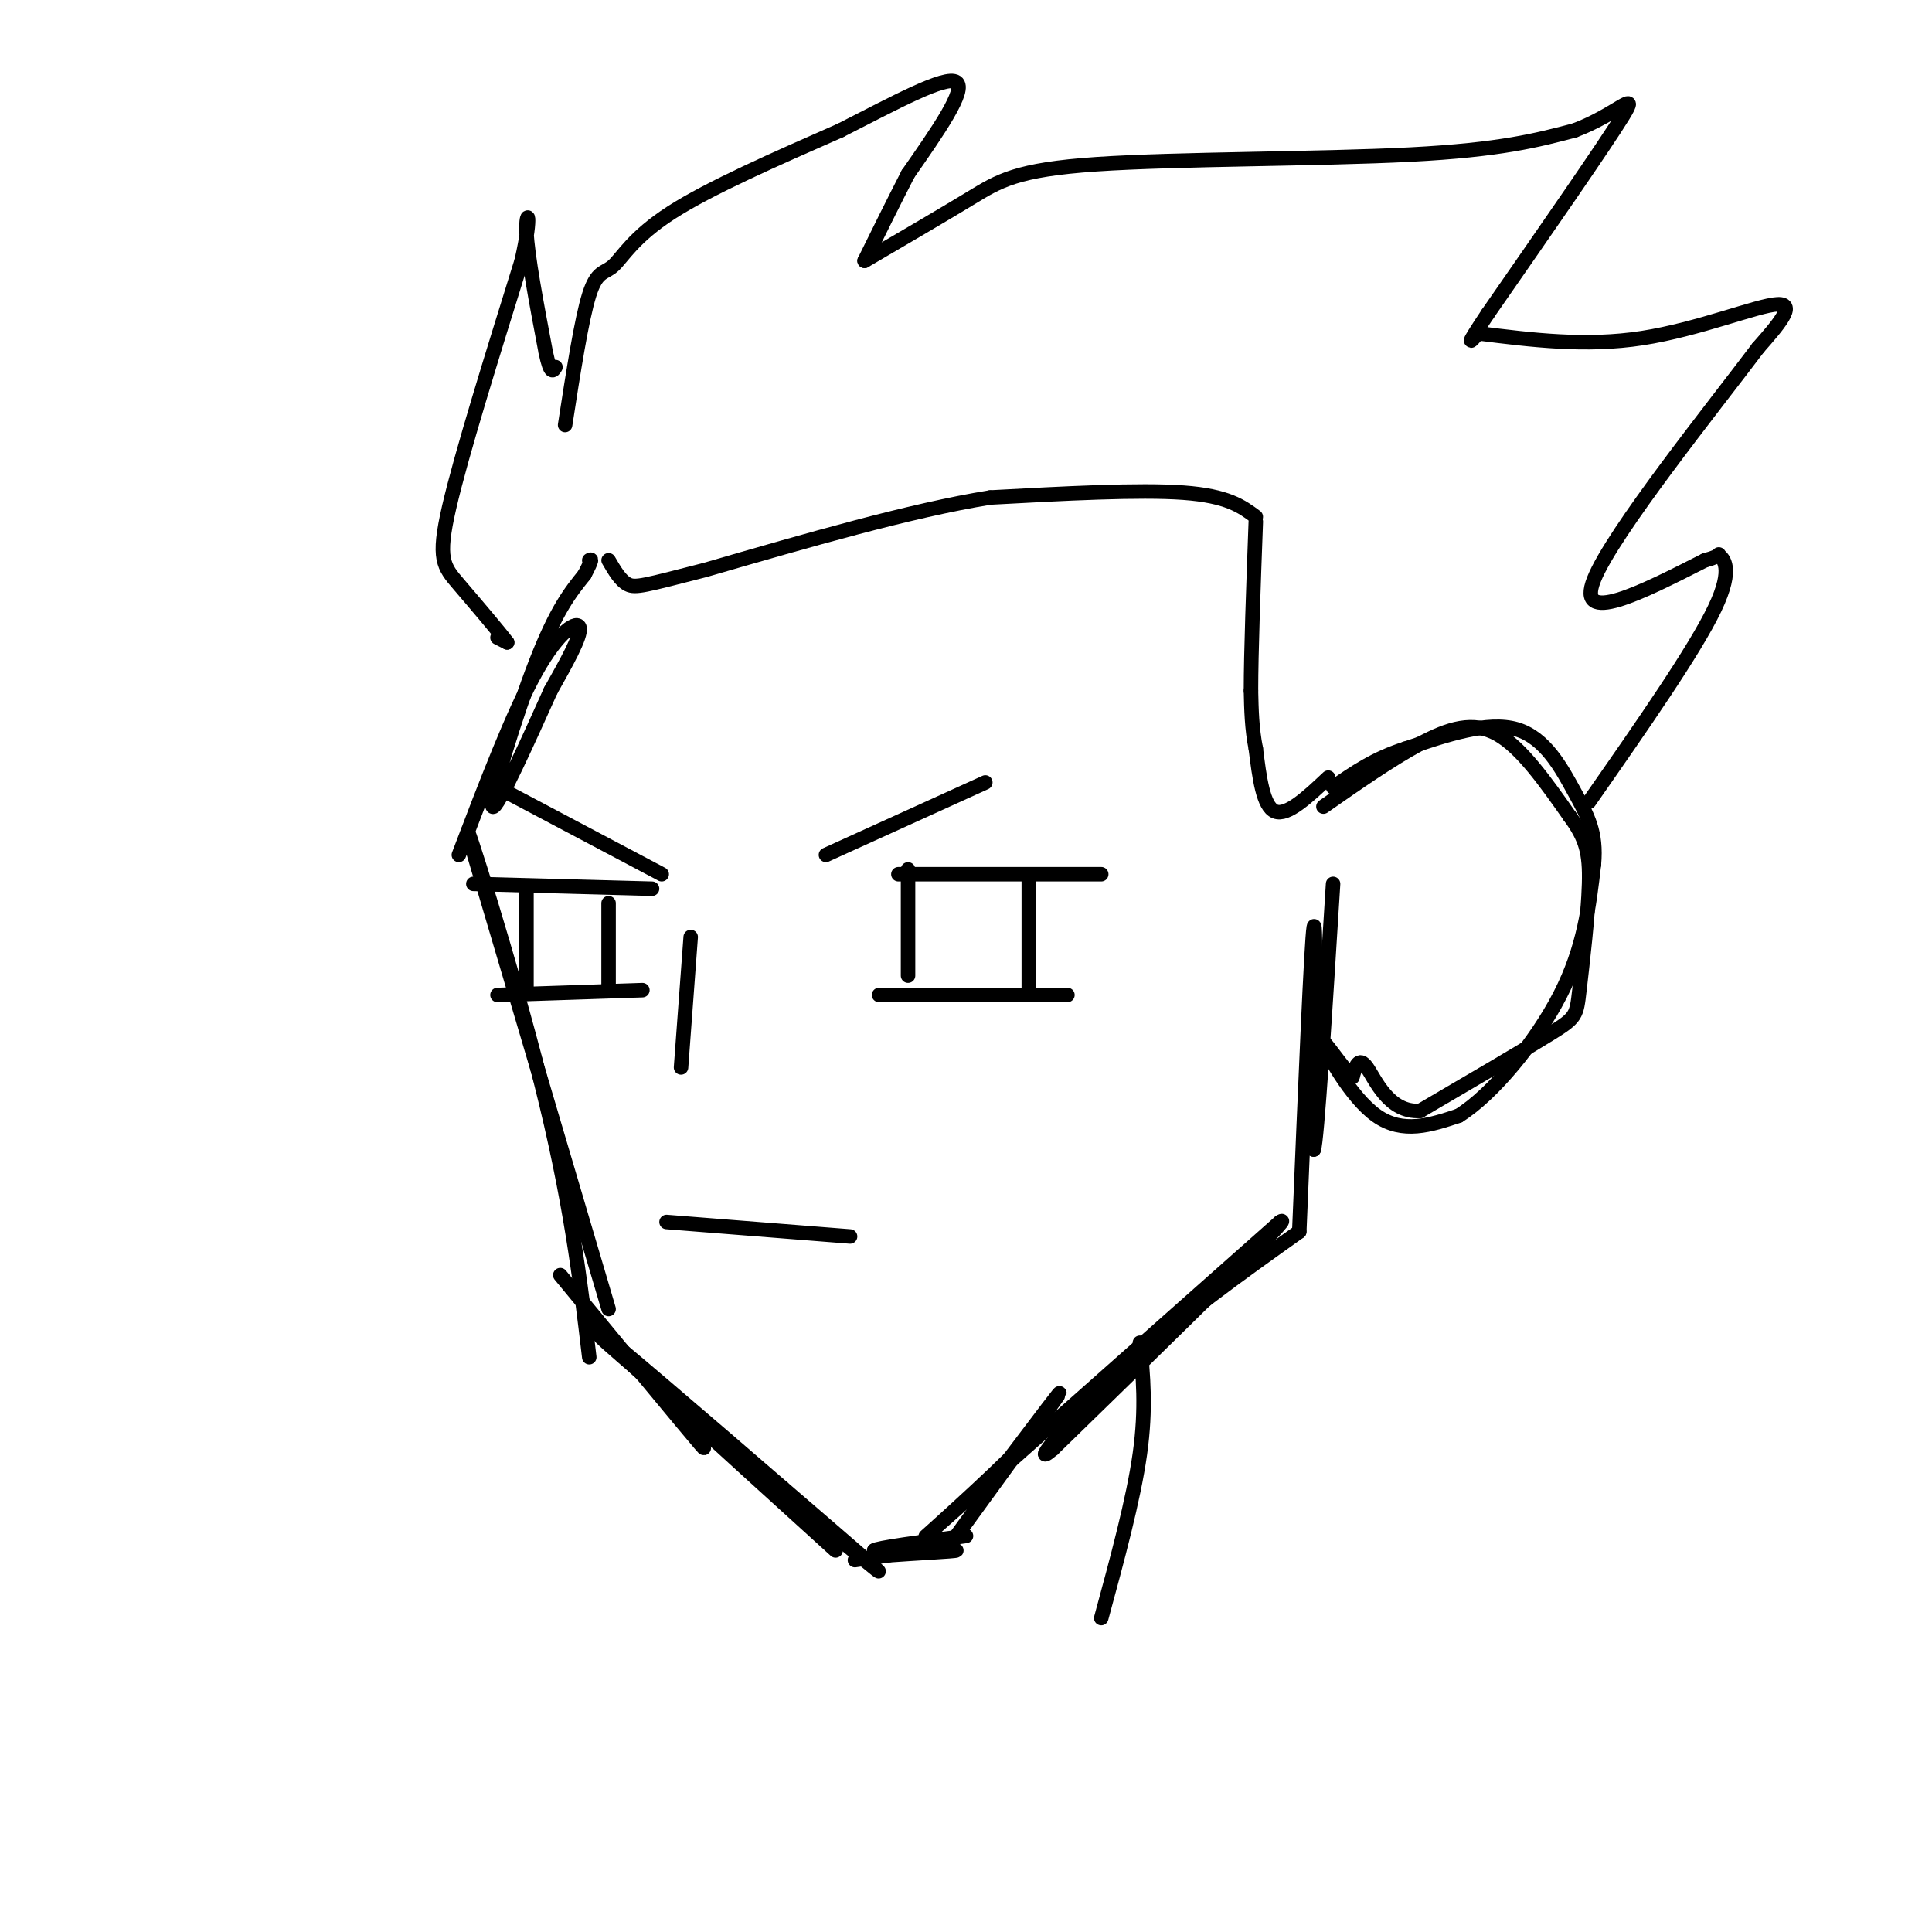 <svg viewBox='0 0 400 400' version='1.1' xmlns='http://www.w3.org/2000/svg' xmlns:xlink='http://www.w3.org/1999/xlink'><g fill='none' stroke='rgb(0,0,0)' stroke-width='3' stroke-linecap='round' stroke-linejoin='round'><path d='M100,183c13.250,44.833 26.500,89.667 26,88c-0.500,-1.667 -14.750,-49.833 -29,-98'/><path d='M97,173c-1.622,-6.444 8.822,26.444 15,51c6.178,24.556 8.089,40.778 10,57'/><path d='M116,264c13.000,15.750 26.000,31.500 29,35c3.000,3.500 -4.000,-5.250 -11,-14'/><path d='M134,285c-6.012,-5.750 -15.542,-13.125 -5,-4c10.542,9.125 41.155,34.750 50,42c8.845,7.250 -4.077,-3.875 -17,-15'/><path d='M162,308c-13.533,-11.711 -38.867,-33.489 -39,-33c-0.133,0.489 24.933,23.244 50,46'/><path d='M177,323c0.000,0.000 7.000,-1.000 7,-1'/><path d='M184,322c4.956,-0.378 13.844,-0.822 14,-1c0.156,-0.178 -8.422,-0.089 -17,0'/><path d='M181,321c0.333,-0.500 9.667,-1.750 19,-3'/><path d='M198,318c9.583,-13.167 19.167,-26.333 21,-29c1.833,-2.667 -4.083,5.167 -10,13'/><path d='M209,302c-8.044,7.933 -23.156,21.267 -15,14c8.156,-7.267 39.578,-35.133 71,-63'/><path d='M265,253c4.000,-2.667 -21.500,22.167 -47,47'/><path d='M218,300c-5.578,4.778 3.978,-6.778 15,-17c11.022,-10.222 23.511,-19.111 36,-28'/><path d='M269,255c1.250,-30.083 2.500,-60.167 3,-63c0.500,-2.833 0.250,21.583 0,46'/><path d='M272,238c0.667,-1.500 2.333,-28.250 4,-55'/><path d='M274,167c7.000,-4.889 14.000,-9.778 20,-13c6.000,-3.222 11.000,-4.778 16,-2c5.000,2.778 10.000,9.889 15,17'/><path d='M325,169c3.338,4.560 4.183,7.459 4,14c-0.183,6.541 -1.396,16.722 -2,22c-0.604,5.278 -0.601,5.651 -6,9c-5.399,3.349 -16.199,9.675 -27,16'/><path d='M294,230c-6.511,0.400 -9.289,-6.600 -11,-9c-1.711,-2.400 -2.356,-0.200 -3,2'/><path d='M280,223c-2.274,-2.167 -6.458,-8.583 -6,-7c0.458,1.583 5.560,11.167 11,15c5.440,3.833 11.220,1.917 17,0'/><path d='M302,231c7.000,-4.356 16.000,-15.244 21,-25c5.000,-9.756 6.000,-18.378 7,-27'/><path d='M330,179c0.619,-6.750 -1.333,-10.125 -4,-15c-2.667,-4.875 -6.048,-11.250 -12,-13c-5.952,-1.750 -14.476,1.125 -23,4'/><path d='M291,155c-6.333,2.000 -10.667,5.000 -15,8'/><path d='M95,177c5.622,-14.756 11.244,-29.511 16,-38c4.756,-8.489 8.644,-10.711 9,-9c0.356,1.711 -2.822,7.356 -6,13'/><path d='M114,143c-4.060,9.012 -11.208,25.042 -12,24c-0.792,-1.042 4.774,-19.155 9,-30c4.226,-10.845 7.113,-14.423 10,-18'/><path d='M121,119c1.833,-3.500 1.417,-3.250 1,-3'/><path d='M275,161c-4.250,4.000 -8.500,8.000 -11,7c-2.500,-1.000 -3.250,-7.000 -4,-13'/><path d='M260,155c-0.833,-4.167 -0.917,-8.083 -1,-12'/><path d='M259,143c0.000,-7.833 0.500,-21.417 1,-35'/><path d='M260,107c-2.917,-2.167 -5.833,-4.333 -15,-5c-9.167,-0.667 -24.583,0.167 -40,1'/><path d='M205,103c-16.500,2.667 -37.750,8.833 -59,15'/><path d='M146,118c-12.556,3.222 -14.444,3.778 -16,3c-1.556,-0.778 -2.778,-2.889 -4,-5'/><path d='M103,132c0.000,0.000 2.000,1.000 2,1'/><path d='M105,133c-1.655,-2.214 -6.792,-8.250 -10,-12c-3.208,-3.750 -4.488,-5.214 -2,-16c2.488,-10.786 8.744,-30.893 15,-51'/><path d='M108,54c2.378,-10.378 0.822,-10.822 1,-6c0.178,4.822 2.089,14.911 4,25'/><path d='M113,73c1.000,4.667 1.500,3.833 2,3'/><path d='M117,88c1.696,-10.958 3.393,-21.917 5,-27c1.607,-5.083 3.125,-4.292 5,-6c1.875,-1.708 4.107,-5.917 12,-11c7.893,-5.083 21.446,-11.042 35,-17'/><path d='M174,27c11.222,-5.711 21.778,-11.489 24,-10c2.222,1.489 -3.889,10.244 -10,19'/><path d='M188,36c-3.167,6.167 -6.083,12.083 -9,18'/><path d='M179,54c8.089,-4.732 16.179,-9.464 22,-13c5.821,-3.536 9.375,-5.875 26,-7c16.625,-1.125 46.321,-1.036 65,-2c18.679,-0.964 26.339,-2.982 34,-5'/><path d='M326,27c8.756,-3.267 13.644,-8.933 10,-3c-3.644,5.933 -15.822,23.467 -28,41'/><path d='M308,65c-5.000,7.500 -3.500,5.750 -2,4'/><path d='M306,69c11.156,1.400 22.311,2.800 34,1c11.689,-1.800 23.911,-6.800 28,-7c4.089,-0.200 0.044,4.400 -4,9'/><path d='M364,72c-9.200,12.244 -30.200,38.356 -34,48c-3.800,9.644 9.600,2.822 23,-4'/><path d='M353,116c3.988,-1.024 2.458,-1.583 3,-1c0.542,0.583 3.155,2.310 -1,11c-4.155,8.690 -15.077,24.345 -26,40'/><path d='M186,181c0.000,0.000 42.000,0.000 42,0'/><path d='M182,206c0.000,0.000 39.000,0.000 39,0'/><path d='M188,180c0.000,0.000 0.000,22.000 0,22'/><path d='M213,182c0.000,0.000 0.000,24.000 0,24'/><path d='M143,194c0.000,0.000 -2.000,27.000 -2,27'/><path d='M171,177c0.000,0.000 33.000,-15.000 33,-15'/><path d='M137,181c0.000,0.000 -34.000,-18.000 -34,-18'/><path d='M135,184c0.000,0.000 -37.000,-1.000 -37,-1'/><path d='M133,205c0.000,0.000 -30.000,1.000 -30,1'/><path d='M126,187c0.000,0.000 0.000,17.000 0,17'/><path d='M109,185c0.000,0.000 0.000,20.000 0,20'/><path d='M138,253c0.000,0.000 38.000,3.000 38,3'/><path d='M236,278c0.667,6.750 1.333,13.500 0,23c-1.333,9.500 -4.667,21.750 -8,34'/></g>
</svg>